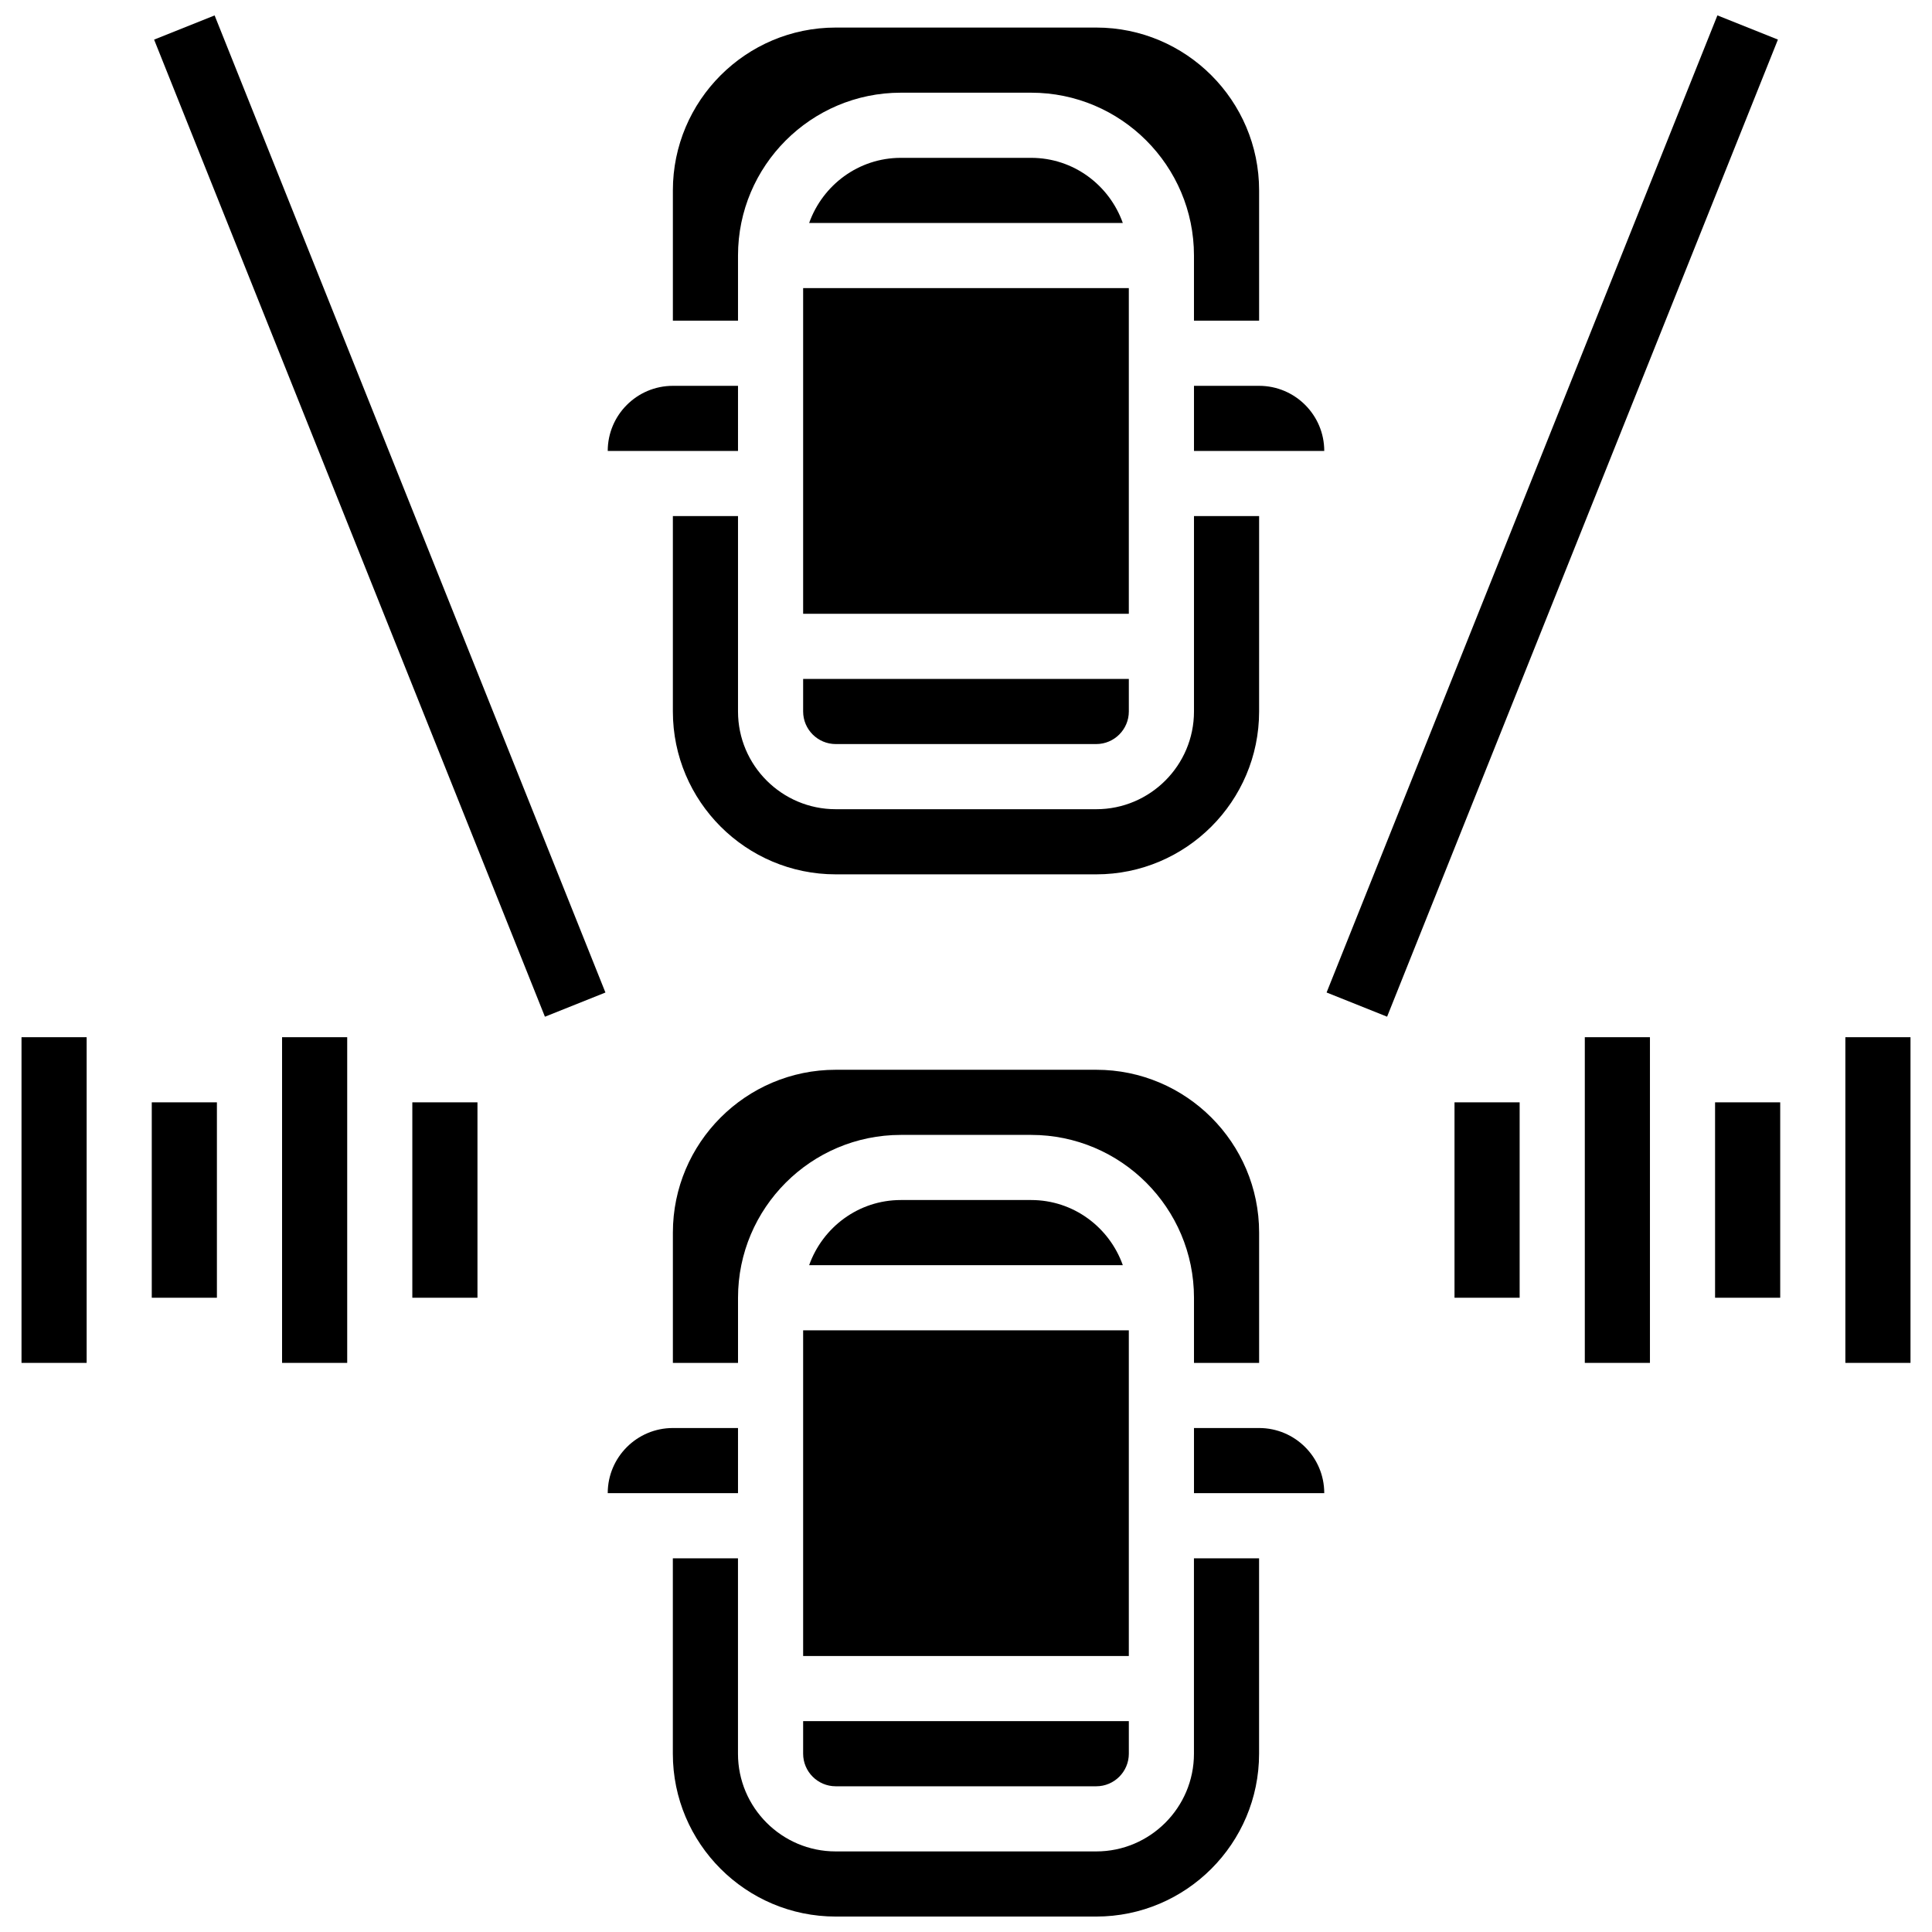 <?xml version="1.0" encoding="UTF-8"?>
<!-- Uploaded to: SVG Repo, www.svgrepo.com, Generator: SVG Repo Mixer Tools -->
<svg width="800px" height="800px" version="1.1" viewBox="144 144 512 512" xmlns="http://www.w3.org/2000/svg">
 <defs>
  <clipPath id="c">
   <path d="m322 556h156v95.902h-156z"/>
  </clipPath>
  <clipPath id="b">
   <path d="m495 148.09h121v265.91h-121z"/>
  </clipPath>
  <clipPath id="a">
   <path d="m184 148.09h121v265.91h-121z"/>
  </clipPath>
 </defs>
 <g clip-path="url(#c)">
  <path d="m460.41 608.75c0 14.277-11.617 25.895-25.895 25.895h-69.047c-14.277 0-25.895-11.617-25.895-25.895v-51.785h-17.262v51.785c0 23.797 19.359 43.156 43.156 43.156h69.047c23.797 0 43.156-19.359 43.156-43.156v-51.785h-17.262z"/>
 </g>
 <path d="m339.58 522.44h-17.262c-9.52 0-17.262 7.742-17.262 17.262h34.523z"/>
 <path d="m477.68 522.44h-17.262v17.262h34.523c0.004-9.52-7.738-17.262-17.262-17.262z"/>
 <path d="m417.26 462.02h-34.523c-11.238 0-20.73 7.242-24.305 17.262h83.125c-3.566-10.027-13.059-17.262-24.297-17.262z"/>
 <path d="m477.68 505.18v-34.523c0-23.797-19.359-43.156-43.156-43.156h-69.047c-23.797 0-43.156 19.359-43.156 43.156v34.523h17.262v-17.262c0-23.797 19.359-43.156 43.156-43.156h34.523c23.797 0 43.156 19.359 43.156 43.156v17.262z"/>
 <path d="m356.84 608.75c0 4.754 3.875 8.633 8.633 8.633h69.047c4.754 0 8.633-3.875 8.633-8.633v-8.633h-86.312z"/>
 <path d="m356.84 496.55h86.309v86.309h-86.309z"/>
 <path d="m417.26 185.83h-34.523c-11.238 0-20.73 7.242-24.305 17.262h83.125c-3.566-10.027-13.059-17.262-24.297-17.262z"/>
 <path d="m356.84 220.35h86.309v86.309h-86.309z"/>
 <path d="m356.84 332.55c0 4.754 3.875 8.633 8.633 8.633h69.047c4.754 0 8.633-3.875 8.633-8.633v-8.633l-86.312 0.004z"/>
 <path d="m339.58 211.72c0-23.797 19.359-43.156 43.156-43.156h34.523c23.797 0 43.156 19.359 43.156 43.156v17.262h17.262v-34.523c0-23.797-19.359-43.156-43.156-43.156h-69.047c-23.797 0-43.156 19.359-43.156 43.156v34.523h17.262z"/>
 <path d="m477.68 280.77h-17.262v51.785c0 14.277-11.617 25.895-25.895 25.895h-69.047c-14.277 0-25.895-11.617-25.895-25.895v-51.785h-17.262v51.785c0 23.797 19.359 43.156 43.156 43.156h69.047c23.797 0 43.156-19.359 43.156-43.156z"/>
 <path d="m339.58 246.25h-17.262c-9.52 0-17.262 7.742-17.262 17.262h34.523z"/>
 <path d="m477.68 246.25h-17.262v17.262h34.523c0.004-9.52-7.738-17.262-17.262-17.262z"/>
 <path d="m529.46 436.13h17.262v51.785h-17.262z"/>
 <path d="m563.99 418.87h17.262v86.309h-17.262z"/>
 <path d="m598.51 436.13h17.262v51.785h-17.262z"/>
 <path d="m633.04 418.87h17.262v86.309h-17.262z"/>
 <path d="m253.27 436.13h17.262v51.785h-17.262z"/>
 <path d="m218.75 418.87h17.262v86.309h-17.262z"/>
 <path d="m184.22 436.13h17.262v51.785h-17.262z"/>
 <path d="m149.7 418.87h17.262v86.309h-17.262z"/>
 <g clip-path="url(#b)">
  <path d="m495.56 407.02 103.57-258.94 16.035 6.414-103.57 258.94z"/>
 </g>
 <g clip-path="url(#a)">
  <path d="m184.84 154.5 16.035-6.414 103.57 258.94-16.035 6.414z"/>
 </g>
</svg>